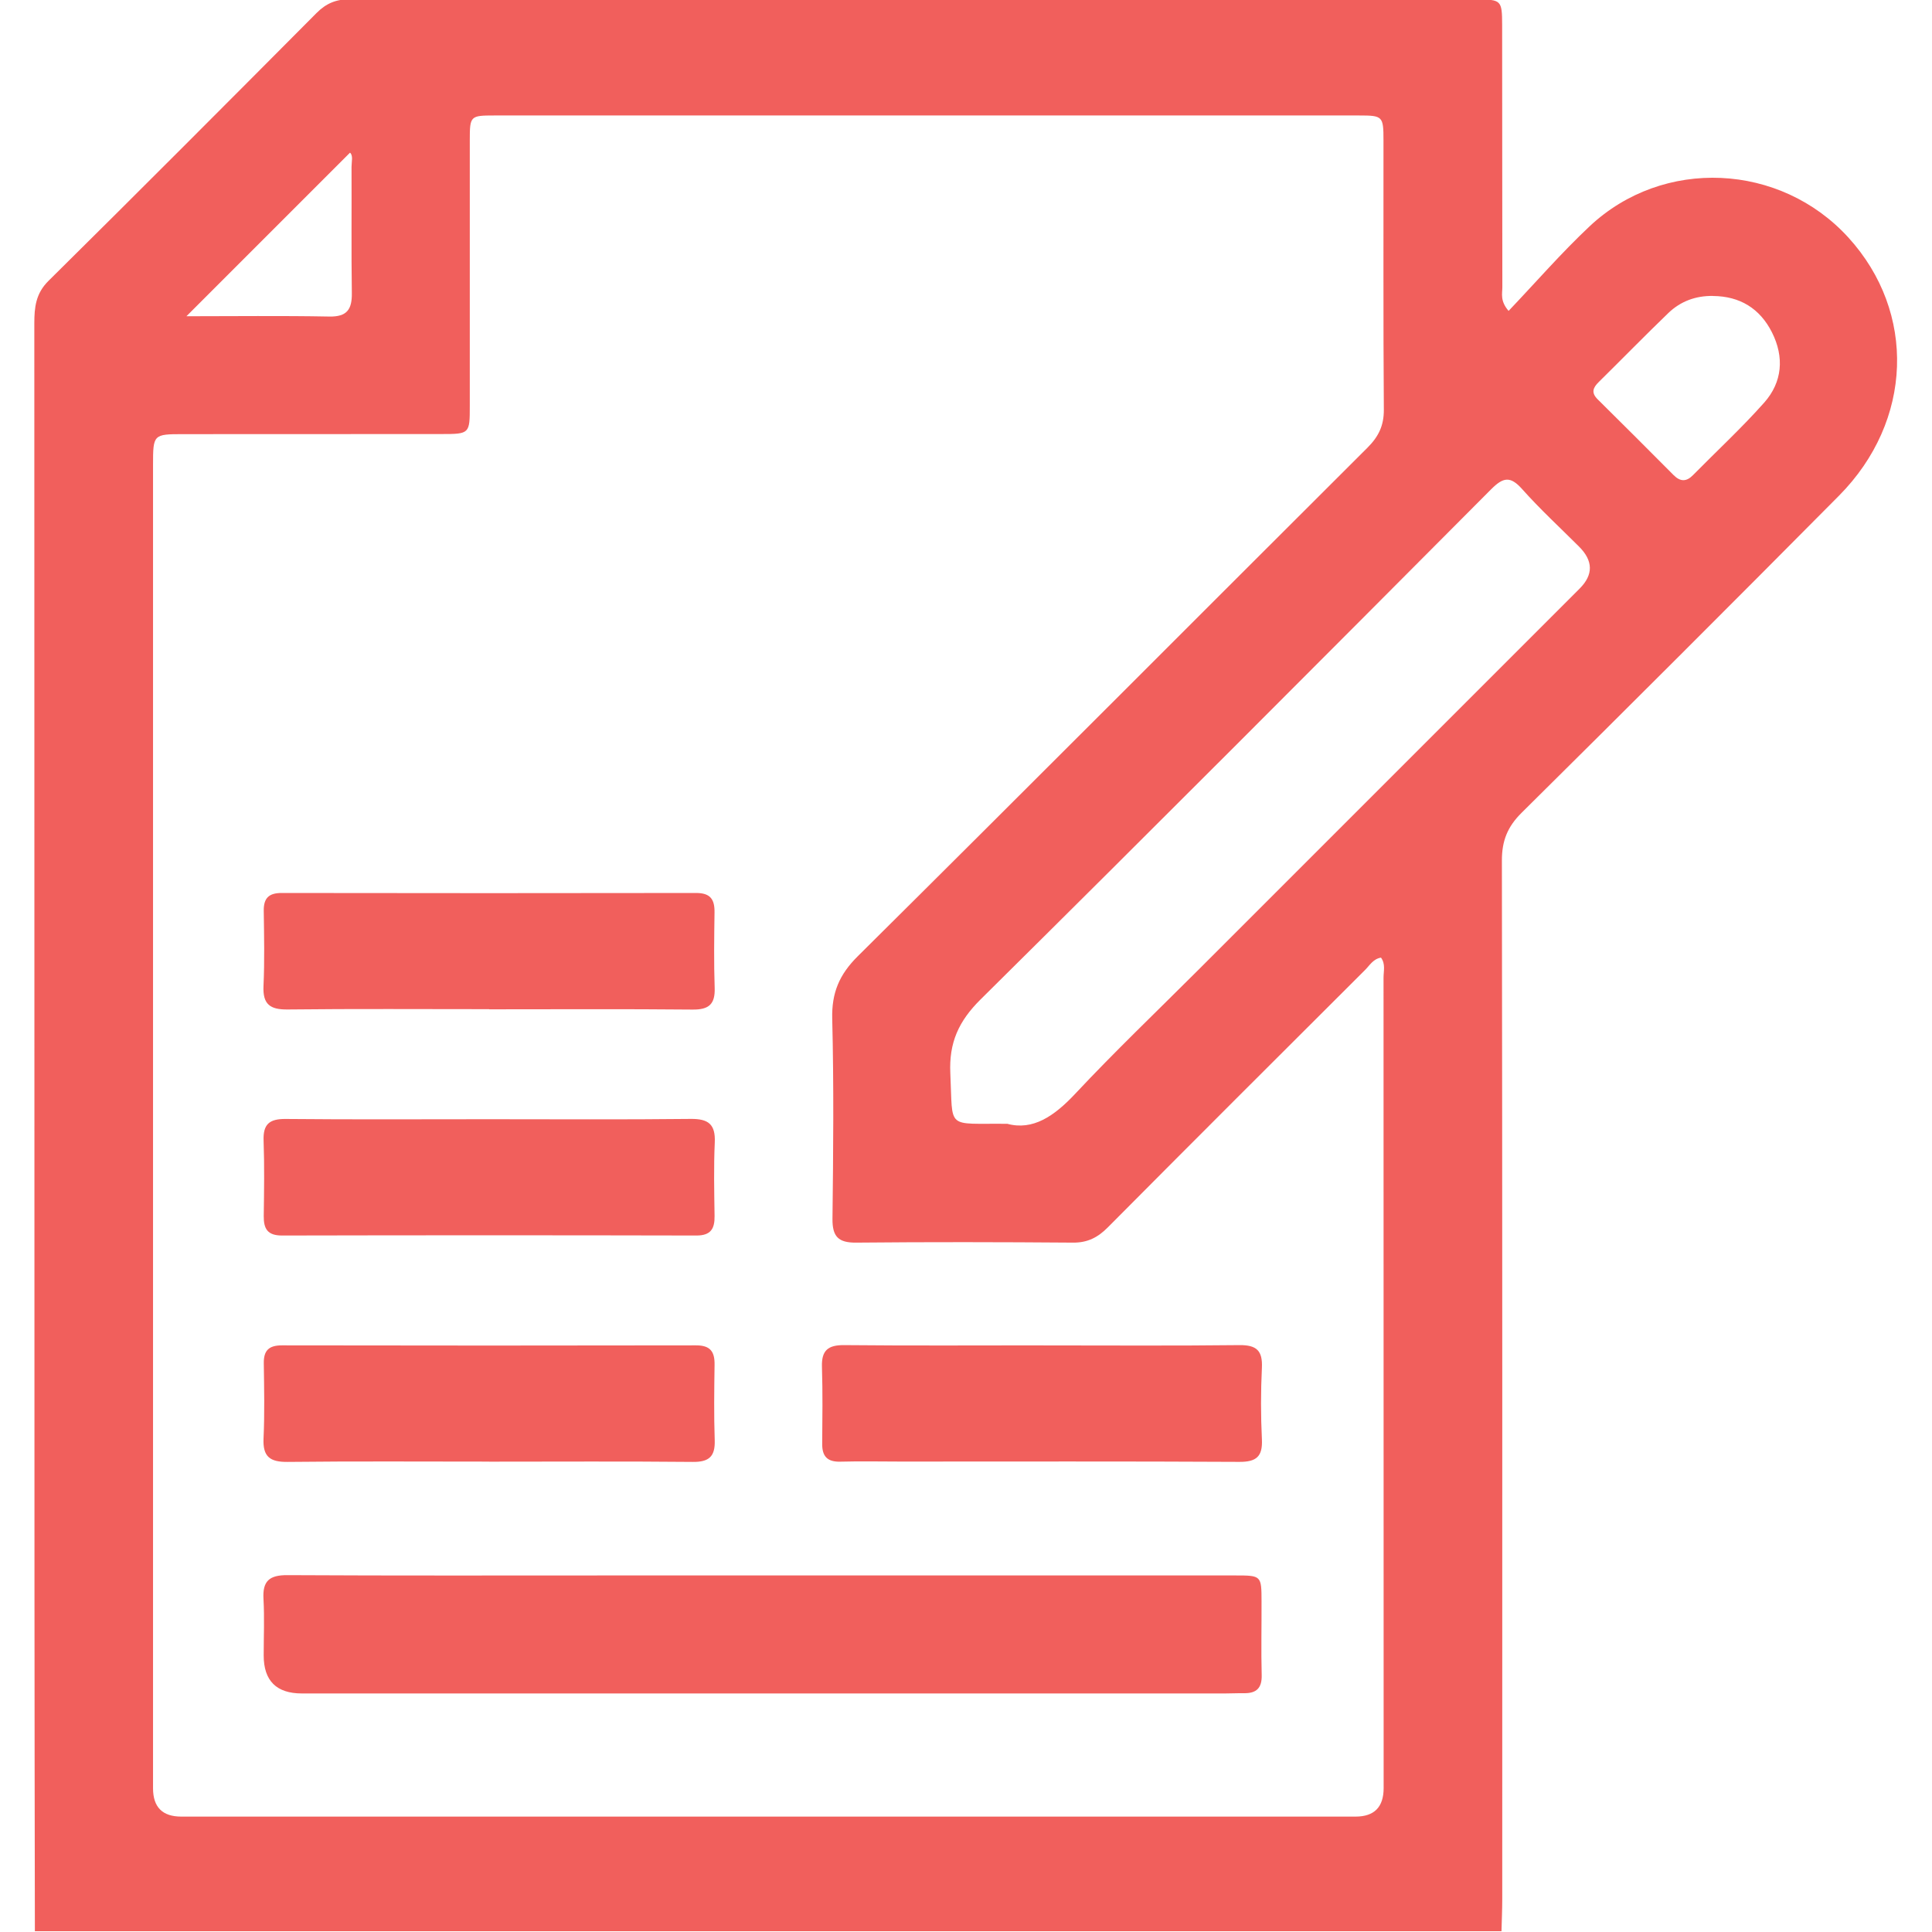 <svg width="512" height="512" viewBox="0 0 512 512" fill="none" xmlns="http://www.w3.org/2000/svg">
<g clip-path="url(#clip0_1814_3988)">
<g clip-path="url(#clip1_1814_3988)">
<path d="M397.898 511.797H9.243C9.202 481.324 9.136 450.865 9.136 420.393C9.109 308.833 9.122 197.274 9.096 85.715C9.096 81.471 9.456 77.773 12.873 74.41C36.672 50.878 60.297 27.173 83.896 3.441C86.432 0.891 89.074 -0.203 92.692 -0.203C192.265 -0.123 291.838 -0.15 391.397 -0.136C397.857 -0.136 398.071 0.064 398.084 6.671C398.124 29.816 398.084 52.96 398.138 76.105C398.138 77.827 397.497 79.736 399.793 82.392C407.014 74.81 413.768 67.015 421.256 59.981C440.77 41.628 471.803 43.136 489.849 62.958C507.882 82.766 506.974 111.583 487.353 131.364C459.443 159.501 431.413 187.504 403.25 215.387C399.499 219.098 398.004 222.835 398.018 228.081C398.151 319.819 398.124 411.57 398.111 503.308C398.111 506.138 397.978 508.967 397.911 511.797H397.898ZM365.943 253.788C363.888 254.135 362.954 255.87 361.712 257.098C338.955 279.789 316.21 302.493 293.559 325.291C290.93 327.934 288.234 329.335 284.376 329.309C265.223 329.162 246.082 329.122 226.928 329.309C222.15 329.362 220.561 327.707 220.615 322.942C220.828 305.296 220.989 287.638 220.548 269.992C220.375 263.131 222.403 258.286 227.315 253.414C272.47 208.62 317.358 163.545 362.406 118.63C365.316 115.721 366.758 112.798 366.731 108.593C366.557 84.781 366.664 60.969 366.637 37.157C366.637 30.817 366.424 30.603 360.217 30.603C283.789 30.603 207.361 30.603 130.932 30.603C124.646 30.603 124.499 30.75 124.499 37.103C124.486 60.582 124.499 84.06 124.499 107.539C124.499 114.96 124.472 115.027 116.958 115.027C94.147 115.053 71.335 115.027 48.525 115.053C40.623 115.053 40.556 115.147 40.556 123.235C40.556 240.134 40.556 357.018 40.556 473.916C40.556 478.908 43.043 481.409 48.017 481.418C151.755 481.418 255.492 481.418 359.23 481.418C364.186 481.418 366.669 478.908 366.678 473.89C366.678 402.293 366.678 330.684 366.651 259.087C366.651 257.339 367.225 255.457 365.97 253.775L365.943 253.788ZM266.904 297.808C273.712 299.677 279.398 295.78 284.924 289.88C295.388 278.708 306.467 268.123 317.305 257.298C351.074 223.529 384.857 189.746 418.626 155.977C422.284 152.32 422.23 148.614 418.466 144.858C413.407 139.8 408.122 134.941 403.37 129.602C400.22 126.065 398.325 126.492 395.148 129.682C350.18 174.85 305.172 220.005 259.87 264.853C254.064 270.606 251.461 276.292 251.848 284.474C252.569 299.637 250.5 297.635 266.904 297.822V297.808ZM453.931 78.427C449.366 78.361 445.348 79.856 442.118 82.966C435.898 88.959 429.865 95.152 423.698 101.225C422.15 102.747 421.616 104.068 423.405 105.83C430.145 112.491 436.846 119.191 443.533 125.918C445.308 127.693 446.923 127.693 448.658 125.918C454.958 119.525 461.566 113.412 467.519 106.711C472.364 101.252 472.884 94.632 469.587 88.078C466.397 81.751 461.098 78.494 453.944 78.441L453.931 78.427ZM49.405 83.807C62.019 83.807 74.632 83.646 87.246 83.887C91.957 83.98 93.306 82.005 93.239 77.653C93.079 66.522 93.212 55.39 93.159 44.244C93.159 42.83 93.639 41.241 92.758 40.454C78.343 54.869 63.994 69.231 49.405 83.807Z" fill="#F15F5C"/>
<path d="M202.021 417.51C243.799 417.51 285.577 417.51 327.368 417.51C334.282 417.51 334.309 417.55 334.322 424.411C334.349 430.898 334.188 437.398 334.362 443.885C334.455 447.355 332.974 448.757 329.69 448.717C328.022 448.69 326.367 448.783 324.698 448.783C243.131 448.783 161.564 448.783 79.997 448.783C73.261 448.783 69.888 445.429 69.88 438.719C69.88 433.727 70.106 428.722 69.826 423.743C69.546 418.965 71.401 417.403 76.166 417.43C104.797 417.59 133.427 417.51 162.058 417.51C175.379 417.51 188.686 417.51 202.007 417.51H202.021Z" fill="#F15F5C"/>
<path d="M129.639 267.441C111.833 267.441 94.028 267.321 76.235 267.522C71.537 267.575 69.615 266.147 69.828 261.302C70.135 254.654 69.989 247.994 69.895 241.347C69.855 237.957 71.297 236.635 74.687 236.649C111.286 236.702 147.898 236.715 184.498 236.649C188.315 236.649 189.409 238.397 189.356 241.827C189.263 248.475 189.169 255.148 189.396 261.795C189.543 266.147 187.848 267.588 183.55 267.548C165.584 267.375 147.618 267.481 129.639 267.481V267.441Z" fill="#F15F5C"/>
<path d="M129.624 296.605C147.43 296.605 165.236 296.725 183.028 296.525C187.74 296.471 189.635 297.94 189.422 302.772C189.128 309.245 189.275 315.745 189.368 322.232C189.422 325.636 188.367 327.438 184.536 327.425C147.937 327.344 111.325 327.344 74.726 327.425C70.895 327.425 69.854 325.649 69.894 322.232C69.987 315.585 70.094 308.911 69.854 302.264C69.694 297.886 71.429 296.498 75.713 296.538C93.679 296.712 111.645 296.605 129.624 296.605Z" fill="#F15F5C"/>
<path d="M129.65 387.341C111.845 387.341 94.039 387.221 76.247 387.421C71.562 387.475 69.613 386.06 69.84 381.202C70.147 374.554 70 367.894 69.907 361.247C69.867 357.857 71.295 356.535 74.698 356.535C111.298 356.602 147.91 356.602 184.509 356.535C188.313 356.535 189.421 358.27 189.368 361.701C189.274 368.348 189.181 375.022 189.408 381.669C189.554 386.02 187.873 387.475 183.561 387.421C165.596 387.248 147.63 387.355 129.65 387.355V387.341Z" fill="#F15F5C"/>
<path d="M276.568 356.55C293.853 356.55 311.152 356.67 328.437 356.47C333.002 356.417 334.63 357.925 334.417 362.477C334.11 368.777 334.11 375.117 334.417 381.417C334.644 385.982 332.975 387.436 328.437 387.41C298.512 387.25 268.586 387.33 238.674 387.33C233.349 387.33 228.036 387.21 222.711 387.356C219.307 387.45 217.866 385.995 217.892 382.658C217.946 375.837 218.039 369.017 217.825 362.21C217.692 357.872 219.427 356.43 223.712 356.47C241.331 356.644 258.949 356.537 276.568 356.537V356.55Z" fill="#F15F5C"/>
</g>
</g>
<defs>
<clipPath id="clip0_1814_3988">
<rect width="512" height="512" fill="white"/>
</clipPath>
<clipPath id="clip1_1814_3988">
<rect width="493.647" height="512" fill="white" transform="translate(9.096 -0.203)"/>
</clipPath>
</defs>
</svg>
